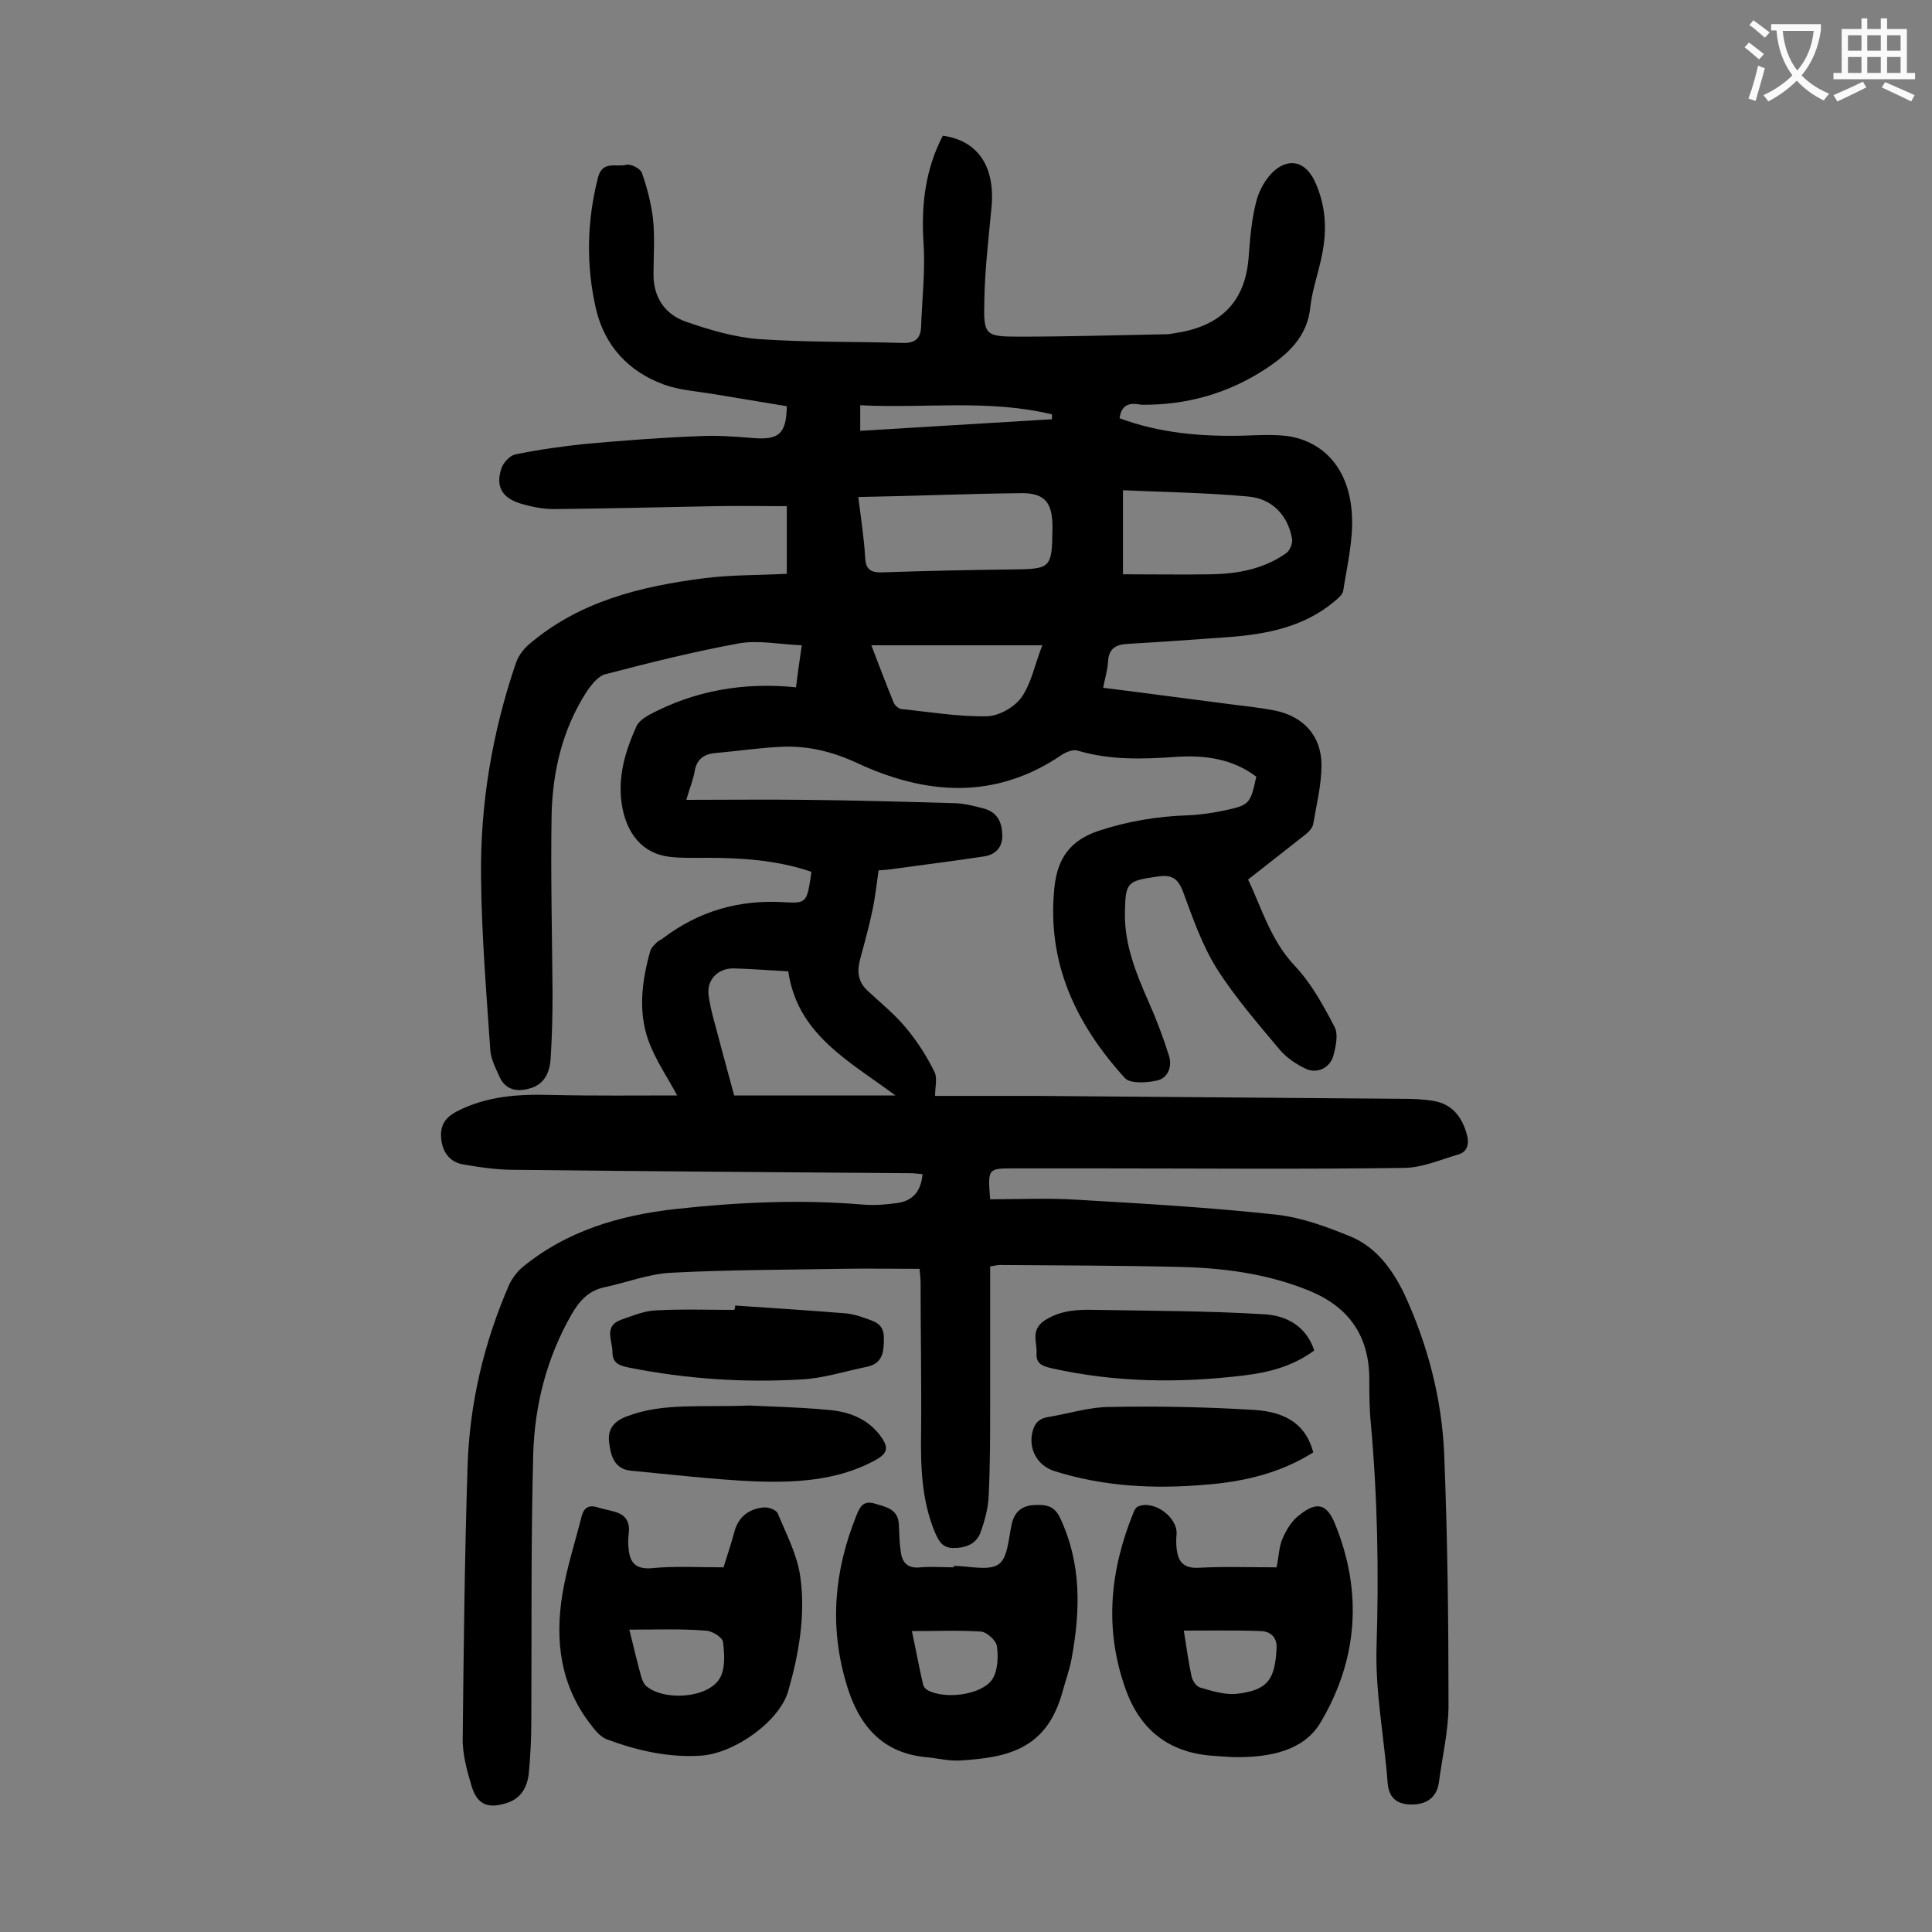 <svg enable-background="new 0 0 400 400" viewBox="0 0 400 400" xmlns="http://www.w3.org/2000/svg"><rect x="0" y="0" width="400" height="400" fill="#808080" stroke="none"/><g fill="#000001"><path d="m231.8 86.6c8.4 3.1 16.9 3.8 25.6 3.6 3.1-.1 6.2-.3 9.3.1 7.6 1.2 12.7 7 13.2 16.3.3 5.2-1 10.5-1.8 15.7-.1.8-1.1 1.6-1.8 2.2-6.3 5.3-14 6.8-21.9 7.4-6.9.5-13.9 1-20.8 1.4-2.6.1-4.1 1-4.2 3.8-.1 1.6-.6 3.2-1 5.3 8.9 1.1 17.6 2.3 26.3 3.4 3.1.4 6.1.7 9.2 1.3 6 1.2 9.7 5.3 9.7 11.3 0 4-1 8.1-1.7 12.1-.1.8-.8 1.6-1.4 2.1-3.9 3.1-7.8 6.1-12.1 9.5 2.8 5.8 4.6 12.5 9.7 17.9 3.4 3.6 5.9 8.2 8.2 12.6.8 1.5.3 3.9-.2 5.8-.6 2.6-3.3 4-5.7 2.9-1.9-.9-3.9-2.2-5.3-3.8-4.6-5.5-9.4-11-13.2-17-3-4.8-4.9-10.3-6.9-15.7-1.1-3-2.4-3.8-5.5-3.3-6.1.9-6.5 1.1-6.6 7.5-.1 6.6 2.3 12.5 4.9 18.4 1.6 3.6 3 7.3 4.2 11.1.7 2.1 0 4.6-2.4 5.2-2.2.5-5.6.7-6.7-.5-10.1-11.1-16.2-23.8-14.6-39.4.6-6 3.2-9.8 9.2-11.8 6.1-2 12.2-3 18.5-3.2 2.5-.1 5.1-.5 7.5-1 5.2-1.1 5.4-1.4 6.6-7-4.9-3.7-10.6-4.5-16.6-4.1-6.9.5-13.7.7-20.4-1.3-.9-.3-2.4.3-3.3.9-13.8 9.4-28.2 8.3-42.5 1.6-5-2.3-10-3.5-15.3-3.3-4.6.2-9.2.9-13.8 1.3-2.5.2-4 1.3-4.4 3.9-.3 1.7-1 3.3-1.7 5.8 8.6 0 16.6-.1 24.6 0 10.4.1 20.8.4 31.2.7 2 .1 3.9.6 5.8 1.1 2.6.7 3.7 2.6 3.8 5.2.2 2.6-1.2 4.3-3.7 4.7-6.5 1-13.1 1.8-19.6 2.7-.7.1-1.3.1-2.3.2-.4 2.8-.7 5.6-1.3 8.4-.7 3.3-1.6 6.6-2.5 9.9-.7 2.6-.5 4.7 1.5 6.6 2.8 2.6 5.9 5.1 8.3 8.1 2.2 2.7 4.1 5.7 5.6 8.8.6 1.2.1 3 .1 4.9h21.5c25.2.2 50.4.4 75.6.6 2 0 4 .1 5.9.4 4 .6 6.1 3.3 7.1 7 .5 1.8.2 3.5-1.7 4.1-3.8 1.1-7.6 2.8-11.4 2.8-21.1.3-42.2.1-63.4.1-5.8 0-11.5 0-17.3 0-5.4 0-5.4 0-4.9 6.4 6 0 12-.3 18.1.1 13.8.8 27.6 1.6 41.3 3.1 5.2.6 10.3 2.5 15.2 4.5 5.3 2.2 8.6 6.7 11.1 11.8 4.9 10.6 7.8 21.7 8.3 33.2.7 17.3.9 34.7.9 52 0 5.4-1.3 10.7-2 16.1-.5 3.2-2.7 4.5-5.6 4.5-2.8 0-4.7-1.1-5-4.4-.7-9.4-2.6-18.9-2.3-28.3.5-15.5.2-30.9-1.2-46.4-.3-3-.3-6-.3-8.9 0-9-4.2-15-12.5-18.4-8.6-3.5-17.7-4.7-26.9-4.9-12.4-.3-24.8-.3-37.1-.4-.4 0-.9.1-2 .3v28.8c0 6.2 0 12.4-.3 18.6-.1 2.6-.8 5.2-1.7 7.7-.9 2.4-3.1 3.2-5.6 3.2-2.4 0-3.1-1.6-3.9-3.4-2.7-6.6-2.9-13.5-2.8-20.5.1-10.4-.1-20.8-.1-31.1 0-1.1-.2-2.1-.2-2.8-5.7 0-11.1-.1-16.5 0-11.6.2-23.2.2-34.8.8-4.7.2-9.2 2-13.9 3-3.4.7-5.3 2.9-6.9 5.7-5.1 8.9-7.6 18.7-7.9 28.8-.5 18.6-.3 37.1-.4 55.7 0 3.4-.2 6.9-.5 10.3-.3 2.9-1.5 5.3-4.6 6.3-3.8 1.2-6 .4-7.2-3.3-1-3.3-2-6.9-1.9-10.3.2-18.7.4-37.4 1-56 .4-13.1 3.4-25.8 8.7-37.9.6-1.2 1.5-2.4 2.5-3.3 9.3-7.7 20.3-10.9 32-12.2 12.9-1.4 25.8-2 38.7-.9 2.3.2 4.6 0 6.9-.3 3.3-.4 5.1-2.4 5.4-6-.9-.1-1.8-.2-2.6-.2-27.3-.2-54.6-.4-81.9-.7-3.5 0-7-.5-10.5-1.1-2.6-.4-4.2-2.2-4.6-4.9-.4-2.9.5-4.7 3.2-6.1 6.2-3.2 12.8-3.6 19.6-3.4 8.8.2 17.6.1 26 .1-1.9-3.6-4.5-7.3-6-11.5-2.1-6-1.3-12.2.4-18.3.2-.8.9-1.4 1.5-2 .3-.3.8-.4 1.1-.7 7.5-5.7 15.9-8.1 25.3-7.5 4.6.3 4.6-.1 5.5-6.3-7-2.4-14.3-2.9-21.7-2.9-2.5 0-5.1.1-7.6-.2-5.6-.6-9.1-4.8-10-11.1-.8-5.7.8-10.9 3.1-16 .5-1 1.6-1.7 2.6-2.3 9.4-5 19.4-6.8 30.4-5.7.3-2.5.7-5.2 1.2-8.7-4.6-.2-9-1.1-13-.4-9.3 1.7-18.5 4-27.7 6.4-1.5.4-2.9 2.2-3.9 3.7-5 7.8-7 16.5-7.2 25.5-.2 12.3.1 24.5.2 36.8 0 4.5-.1 9-.4 13.6-.2 2.9-1.3 5.4-4.5 6.2-2.6.7-4.9.2-6.1-2.5-.8-1.8-1.8-3.7-1.9-5.6-.8-11.9-1.8-23.8-1.9-35.7-.2-15.1 2.3-29.9 7.2-44.3.5-1.4 1.4-2.7 2.5-3.7 10.5-9.1 23.3-12.2 36.6-13.9 5.6-.7 11.2-.6 17-.9 0-4.7 0-9.1 0-14-5 0-10-.1-15.1 0-11 .2-22.1.5-33.1.6-2.4 0-4.8-.5-7.1-1.2-3.7-1.2-5-3.5-3.8-7.2.4-1.2 1.7-2.6 2.8-2.9 4.9-1 9.8-1.7 14.7-2.2 7.8-.7 15.6-1.3 23.5-1.6 3.7-.2 7.5.1 11.2.4 5.2.4 6.8-.8 6.9-6.6-5-.8-10.1-1.7-15.1-2.5-3.5-.6-7.1-.8-10.4-2-7.3-2.7-12.2-8-14-15.6-2.1-9.1-1.9-18.2.4-27.2.9-3.7 3.9-2.1 5.9-2.7.9-.2 2.9.8 3.2 1.7 1.1 3.1 1.9 6.3 2.3 9.5.4 3.8.1 7.7.1 11.6 0 4.7 2.4 8.2 6.7 9.7 4.9 1.7 10 3.2 15 3.6 9.9.7 19.9.5 29.8.8 2.5.1 3.8-.8 3.9-3.3.2-5.8.9-11.7.5-17.5-.5-7.8.4-15.2 4-22.1 7.3 1 10.8 6.4 10.1 14.6-.6 6.5-1.4 13-1.5 19.5-.2 7.2.1 7.5 7.2 7.5 10.2 0 20.3-.3 30.5-.5.5 0 1.1-.1 1.6-.2 9.1-1.3 14.6-6 15.4-15.5.3-4 .6-8 1.6-11.8.6-2.4 2.1-5 3.9-6.5 3.2-2.6 6.3-1.5 8.1 2.1 2.4 5 2.7 10.2 1.6 15.5-.7 3.6-2 7.1-2.4 10.7-.6 6.2-4.6 9.8-9.3 12.9-7.8 5.1-16.4 7.5-25.7 7.4-2-.4-4.1-.4-4.5 2.8zm-54.1 16.3c.6 4.9 1.2 8.6 1.4 12.3.1 2.5.9 3.4 3.6 3.3 8.9-.3 17.8-.5 26.8-.6 8.1-.1 8.3-.2 8.4-8.5 0-.2 0-.4 0-.7-.1-4.5-1.5-6.5-6-6.6-11.3.1-22.5.6-34.2.8zm-14.5 98.2c-3.9-.2-7.6-.5-11.2-.6-3.3-.1-5.7 2.3-5.3 5.5.4 3.1 1.4 6.2 2.2 9.3 1 3.9 2.1 7.7 3.1 11.5h33.4c-9.9-7.3-20.3-12.7-22.2-25.7zm69.3-99.6v17.4c6.2 0 12.3.1 18.3 0 5.5-.1 10.8-1.1 15.4-4.3.8-.5 1.5-2.1 1.3-3.1-.9-5-4.3-8.3-9.1-8.7-8.6-.8-17.1-.9-25.9-1.3zm-52.1 32.1c1.5 3.9 3 7.9 4.6 11.8.2.6 1 1.3 1.6 1.4 5.9.6 11.8 1.6 17.6 1.5 2.5 0 5.7-1.8 7.2-3.8 2.1-2.9 2.8-6.8 4.4-10.9-12 0-23.5 0-35.4 0zm-2.3-49.7v5.3c13.4-.8 26.5-1.6 39.7-2.4 0-.3 0-.7 0-1-13.1-3.2-26.4-1.2-39.7-1.9z"/><path d="m197.4 324.2c3.2 0 7.2 1.1 9.3-.3 2-1.3 2.1-5.5 2.8-8.5.6-2.5 2.2-3.7 4.7-3.8 2.3-.1 4.1.1 5.3 2.7 4.4 9.4 4.2 19 2.4 28.9-.4 2.4-1.3 4.7-1.9 7-3.3 12.1-11.5 13.7-21.4 14.3-2.3.1-4.6-.5-6.9-.7-9.4-.9-14.1-7-16.5-15.3-3.5-11.8-2.5-23.3 2.1-34.7.7-1.8 1.4-3.2 3.8-2.5 2.3.7 4.9 1.1 5 4.4.1 1.9.1 3.7.4 5.6.3 2.3 1.5 3.5 4.1 3.2 2.3-.2 4.6 0 7 0-.2-.1-.2-.2-.2-.3zm-8.6 13.5c.9 4.2 1.5 7.6 2.3 11 .1.5.5 1 .9 1.2 3.5 2 11.3 1.1 13.5-2.3 1.1-1.8 1.2-4.6.9-6.8-.2-1.2-2.1-2.9-3.3-3-4.6-.3-9.2-.1-14.3-.1z"/><path d="m149.8 324.5c.8-2.6 1.6-4.9 2.2-7.2.8-3.2 3-4.9 6.1-5.2 1-.1 2.6.5 2.9 1.2 1.8 4.3 4.1 8.7 4.7 13.2 1.1 7.9-.3 15.9-2.5 23.6-1.8 6.3-11.2 13-18.2 13.4-6.8.4-13.2-1.1-19.4-3.4-1.2-.5-2.3-1.7-3.1-2.8-6.5-8.2-7.7-17.7-6-27.6.9-5.3 2.6-10.5 3.9-15.7.5-1.9 1.5-2.5 3.4-1.9 1.3.4 2.6.6 3.8 1 1.9.6 2.8 2 2.6 4.1-.1 1-.2 2-.1 3 .2 2.9 1.1 4.7 4.6 4.5 4.8-.5 9.8-.2 15.1-.2zm-19.5 12.9c1 4.1 1.7 7 2.5 9.9.2.6.5 1.3.9 1.7 3.6 3.2 12.8 2.7 15.3-1.5 1.2-2 1-5 .7-7.5-.1-1-2.3-2.4-3.7-2.4-5-.4-10-.2-15.7-.2z"/><path d="m264.3 324.5c.5-2.4.5-4.4 1.3-6.1.8-1.8 1.9-3.6 3.4-4.7 3.6-2.9 5.7-2.4 7.4 1.8 5.8 14.2 4.7 28.3-3.1 41.3-3.5 5.7-10.4 7-17.1 7-1.8 0-3.5-.2-5.3-.3-9-.7-14.9-5.4-17.9-13.9-4.4-12.4-3.2-24.5 1.7-36.5.2-.5.5-1 .9-1.2 3.3-1.4 8.2 2.2 8 5.7-.1 1-.1 2 0 3 .3 2.6 1.3 4.1 4.4 4 5.5-.3 10.9-.1 16.3-.1zm-19.2 13.1c.6 3.9 1 6.7 1.6 9.5.2.9 1 2.1 1.8 2.3 2.4.7 5 1.5 7.4 1.3 6.6-.7 8.1-3 8.4-9.5.1-2.1-1.1-3.4-3.2-3.5-5.1-.2-10.3-.1-16-.1z"/><path d="m271.9 300.7c-7 4.4-14.6 6.1-22.4 6.7-10.5.9-20.9.4-31.1-2.8-3.3-1-5.2-4-4.8-7.3.3-2 1-3.5 3.3-3.9 4.3-.7 8.6-2.1 12.9-2.1 9.9-.2 19.8 0 29.7.6 7.3.4 11 3.5 12.4 8.8z"/><path d="m155.1 291c3.7.2 10 .3 16.3.9 4 .3 7.8 1.6 10.5 4.9 2.3 2.9 2.1 4.1-1.2 5.8-7.7 4-16.2 4.4-24.6 4.1-8.5-.4-16.9-1.4-25.4-2.2-3.6-.3-4.3-3.3-4.6-6-.3-2.6 1-4.3 3.8-5.3 7.4-2.8 15.1-1.8 25.2-2.2z"/><path d="m152.2 270.3c7.6.5 15.2 1 22.7 1.6 1.4.1 2.8.5 4.2 1 1.9.7 3.9 1.1 3.9 4.1 0 2.9-.2 5.3-3.6 6-4.5.9-9 2.4-13.6 2.6-11.8.7-23.6-.1-35.3-2.4-1.9-.4-3.7-.7-3.7-3.3 0-2.4-1.9-5.4 1.9-6.7 2.3-.8 4.7-1.8 7.1-1.9 5.4-.3 10.8-.1 16.2-.1.2-.3.2-.6.2-.9z"/><path d="m272.1 279.6c-4.6 3.4-9.7 4.6-14.8 5.2-13.3 1.6-26.5 1.4-39.5-1.5-1.7-.4-3.3-.8-3.2-3 .2-2.4-1.4-4.9 1.8-7 3.4-2.1 6.9-2.2 10.5-2.1 11.6.2 23.2.2 34.7.9 4.5.2 8.8 2.3 10.5 7.5z"/></g><path d="m362.1 8.8c1.1.8 2.1 1.6 3.1 2.4l-1 1.1c-1.3-1.1-2.3-2-3-2.5zm1.9 4.8c.5.2.9.4 1.4.5-.6 2.3-1.3 4.5-1.9 6.8l-1.5-.5c.8-2.1 1.4-4.3 2-6.8zm-1-9.4c1.3.9 2.4 1.8 3.4 2.5l-1 1.1c-1.4-1.2-2.4-2.1-3.2-2.6zm3.7 2.2v-1.4h10.3v1.2c-.5 3.6-1.8 6.8-4 9.4 1.5 1.6 3.4 2.8 5.7 3.8-.3.4-.7.8-1.1 1.4-2.3-1.1-4.1-2.5-5.6-4.1-1.6 1.6-3.6 3.1-5.9 4.3-.3-.5-.7-.9-1-1.3 2.4-1.1 4.4-2.5 6-4.1-1.9-2.5-3-5.6-3.3-9.3h-1.1zm8.8 0h-6.4c.3 3.3 1.3 6 3 8.2 2-2.3 3.1-5.1 3.4-8.2z" fill="#fafafb"/><path d="m385.3 3.8h1.3v2.2h2.8v-2.2h1.3v2.2h4.1v9.1h1.7v1.3h-16.9v-1.3h1.7v-9.1h4.1v-2.2zm.4 13.1.7 1.2c-1.8.9-3.8 1.9-6 2.9-.2-.4-.5-.8-.8-1.3 2.3-1 4.3-1.9 6.1-2.8zm-3.1-6.4h2.8v-3.2h-2.8zm0 4.6h2.8v-3.3h-2.8zm4-4.6h2.8v-3.2h-2.8zm0 4.6h2.8v-3.3h-2.8zm3.7 1.9c2.1.9 4.1 1.8 6.1 2.7l-.7 1.3c-2.2-1.1-4.2-2-6.1-2.9zm3.2-9.7h-2.8v3.2h2.8zm-2.8 7.8h2.8v-3.3h-2.8z" fill="#fafafb"/></svg>